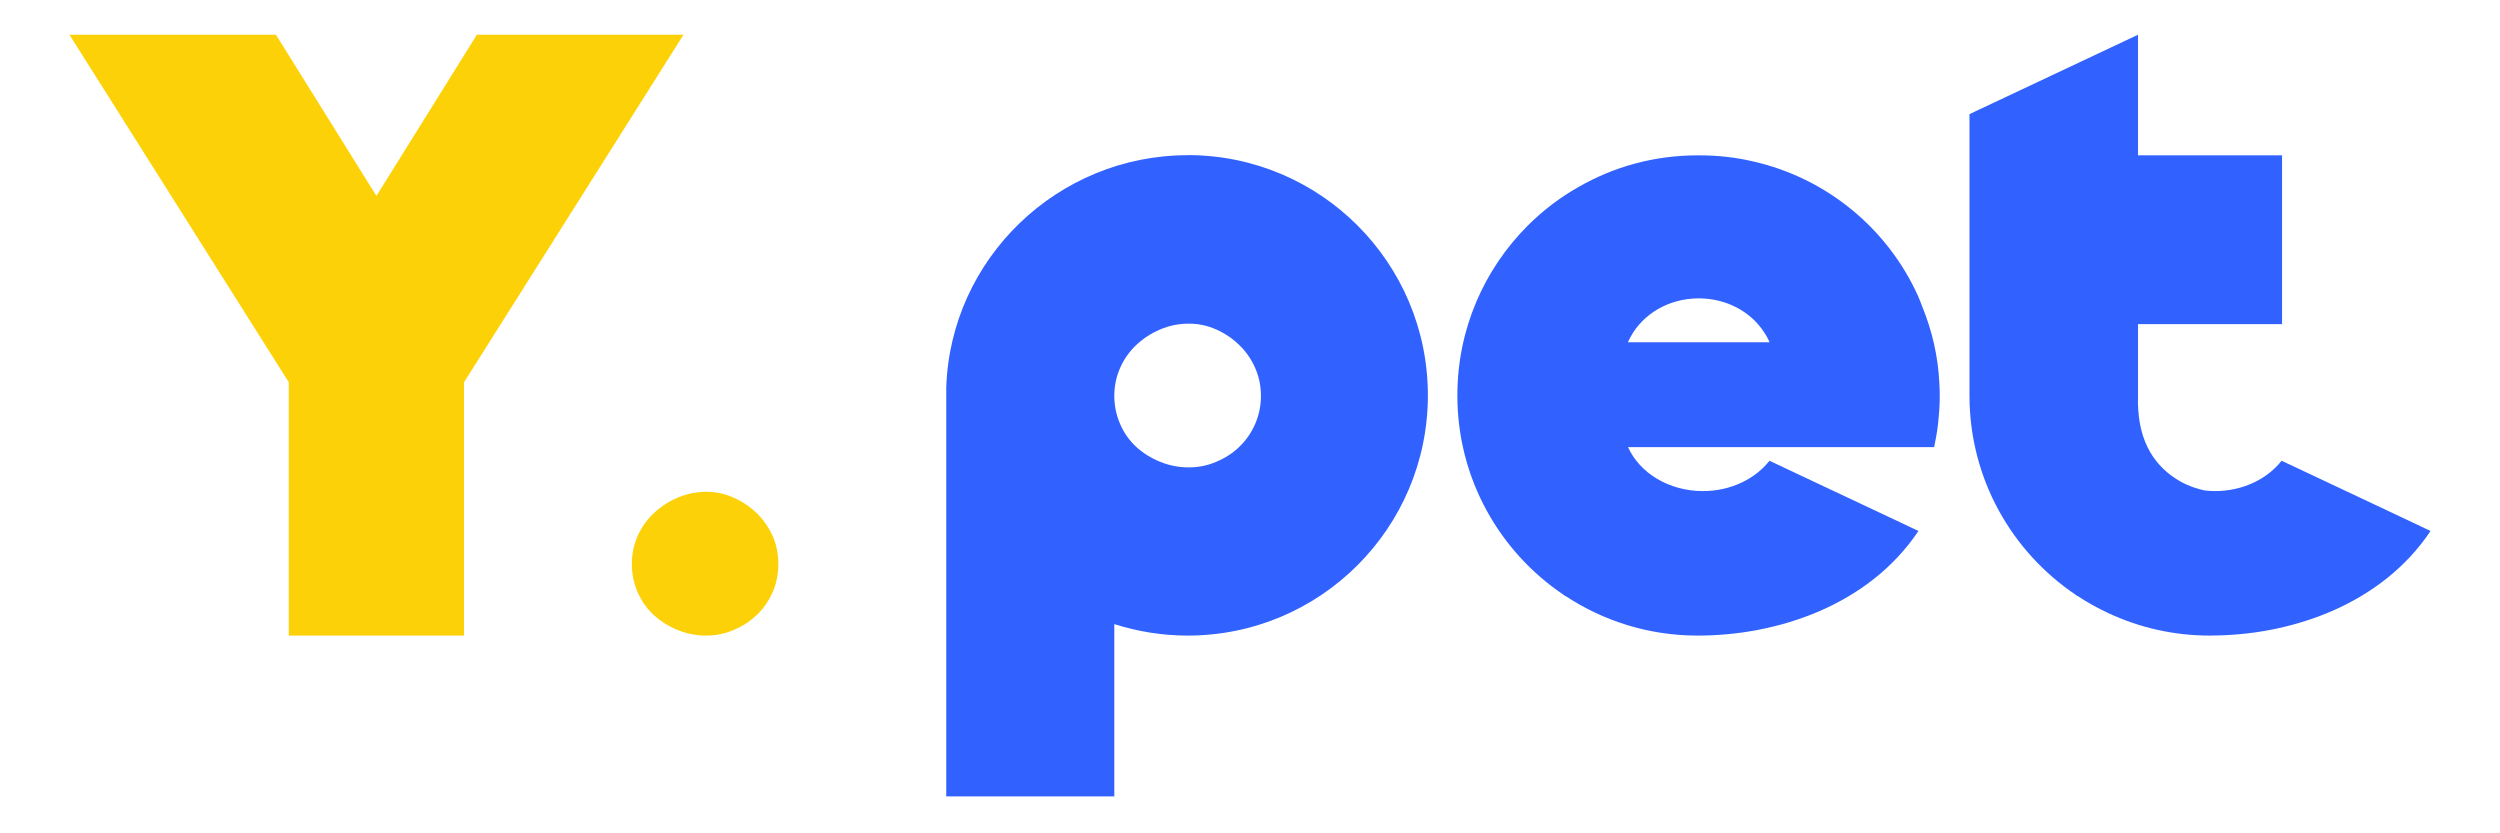 <svg width="72" height="24" viewBox="0 0 72 24" fill="none" xmlns="http://www.w3.org/2000/svg">
<path d="M19.685 1H13.734L10.841 5.643L7.947 1H2L8.317 11.009V18.305H13.364V11.009L19.685 1Z" fill="#FDD108"/>
<path d="M65.723 9.335V4.474H61.575V1L56.721 3.287V11.411C56.728 13.791 57.937 15.885 59.772 17.125C59.797 17.147 59.822 17.161 59.851 17.175C60.123 17.355 60.41 17.512 60.708 17.652C60.711 17.656 60.715 17.656 60.722 17.659C61.608 18.072 62.597 18.305 63.637 18.305C63.705 18.305 63.773 18.305 63.841 18.301H63.877C66.071 18.251 68.598 17.39 70 15.293L69.57 15.089L69.548 15.078L66.082 13.444L65.712 13.271H65.709C65.293 13.798 64.59 14.143 63.794 14.143C63.694 14.143 63.594 14.135 63.497 14.125C63.45 14.114 63.404 14.103 63.357 14.092C63.106 14.024 62.877 13.927 62.676 13.795C62.307 13.558 62.031 13.25 61.848 12.877C61.647 12.465 61.557 11.97 61.575 11.4V9.335H65.723Z" fill="#3162FF"/>
<path d="M34.204 4.47C30.457 4.47 27.367 7.453 27.252 11.171V22.936H32.092V17.975C32.759 18.186 33.465 18.305 34.204 18.305C38.025 18.305 41.123 15.207 41.123 11.386C41.123 7.564 38.025 4.467 34.204 4.467V4.47ZM36.147 12.214C36.036 12.468 35.882 12.687 35.691 12.87C35.502 13.053 35.279 13.196 35.028 13.3C34.777 13.408 34.516 13.461 34.236 13.461C33.956 13.461 33.673 13.408 33.411 13.3C33.15 13.193 32.92 13.049 32.723 12.87C32.526 12.687 32.372 12.472 32.261 12.214C32.15 11.959 32.092 11.687 32.092 11.4C32.092 11.113 32.15 10.844 32.261 10.593C32.372 10.342 32.526 10.124 32.723 9.937C32.92 9.751 33.15 9.6 33.411 9.489C33.673 9.378 33.946 9.321 34.236 9.321C34.526 9.321 34.777 9.378 35.028 9.489C35.279 9.6 35.502 9.751 35.691 9.937C35.885 10.124 36.036 10.342 36.147 10.593C36.258 10.844 36.315 11.113 36.315 11.4C36.315 11.687 36.258 11.959 36.147 12.214Z" fill="#3162FF"/>
<path d="M22.416 16.243C22.416 16.53 22.363 16.803 22.251 17.057C22.137 17.312 21.986 17.53 21.796 17.713C21.602 17.892 21.38 18.04 21.129 18.143C20.882 18.251 20.617 18.305 20.341 18.305C20.05 18.305 19.778 18.251 19.516 18.143C19.254 18.04 19.025 17.892 18.828 17.713C18.631 17.53 18.476 17.312 18.365 17.057C18.254 16.803 18.197 16.53 18.197 16.243C18.197 15.957 18.254 15.684 18.365 15.433C18.476 15.186 18.631 14.967 18.828 14.781C19.025 14.594 19.254 14.444 19.516 14.333C19.778 14.222 20.05 14.164 20.341 14.164C20.631 14.164 20.882 14.222 21.129 14.333C21.38 14.444 21.602 14.594 21.796 14.781C21.986 14.967 22.137 15.186 22.251 15.433C22.363 15.684 22.416 15.953 22.416 16.243Z" fill="#FDD108"/>
<path d="M55.251 15.293L54.821 15.089L54.799 15.078L50.963 13.271H50.96C50.544 13.798 49.841 14.143 49.045 14.143C48.059 14.143 47.221 13.619 46.887 12.877H55.703C55.749 12.662 55.789 12.443 55.814 12.221C55.814 12.21 55.817 12.2 55.817 12.189C55.817 12.181 55.821 12.171 55.821 12.16C55.846 11.923 55.864 11.683 55.864 11.439C55.864 11.303 55.864 11.167 55.853 11.034C55.817 10.256 55.642 9.521 55.362 8.833C55.348 8.801 55.337 8.765 55.323 8.733C55.323 8.733 55.323 8.722 55.319 8.718C55.294 8.654 55.269 8.589 55.24 8.525C54.362 6.582 52.605 5.123 50.476 4.646C49.985 4.531 49.472 4.474 48.945 4.474H48.888C47.64 4.474 46.468 4.804 45.457 5.388C44.923 5.689 44.431 6.066 43.998 6.499C42.746 7.75 41.972 9.478 41.972 11.389C41.972 13.777 43.18 15.881 45.023 17.125C45.048 17.147 45.073 17.161 45.102 17.175C46.192 17.889 47.493 18.305 48.888 18.305C51.139 18.308 53.795 17.466 55.251 15.293ZM50.96 9.858H46.884C46.909 9.801 46.934 9.747 46.966 9.694C47.321 9.041 48.063 8.593 48.923 8.593C49.723 8.593 50.418 8.977 50.798 9.557C50.863 9.651 50.917 9.747 50.96 9.851V9.858Z" fill="#3162FF"/>
</svg>
